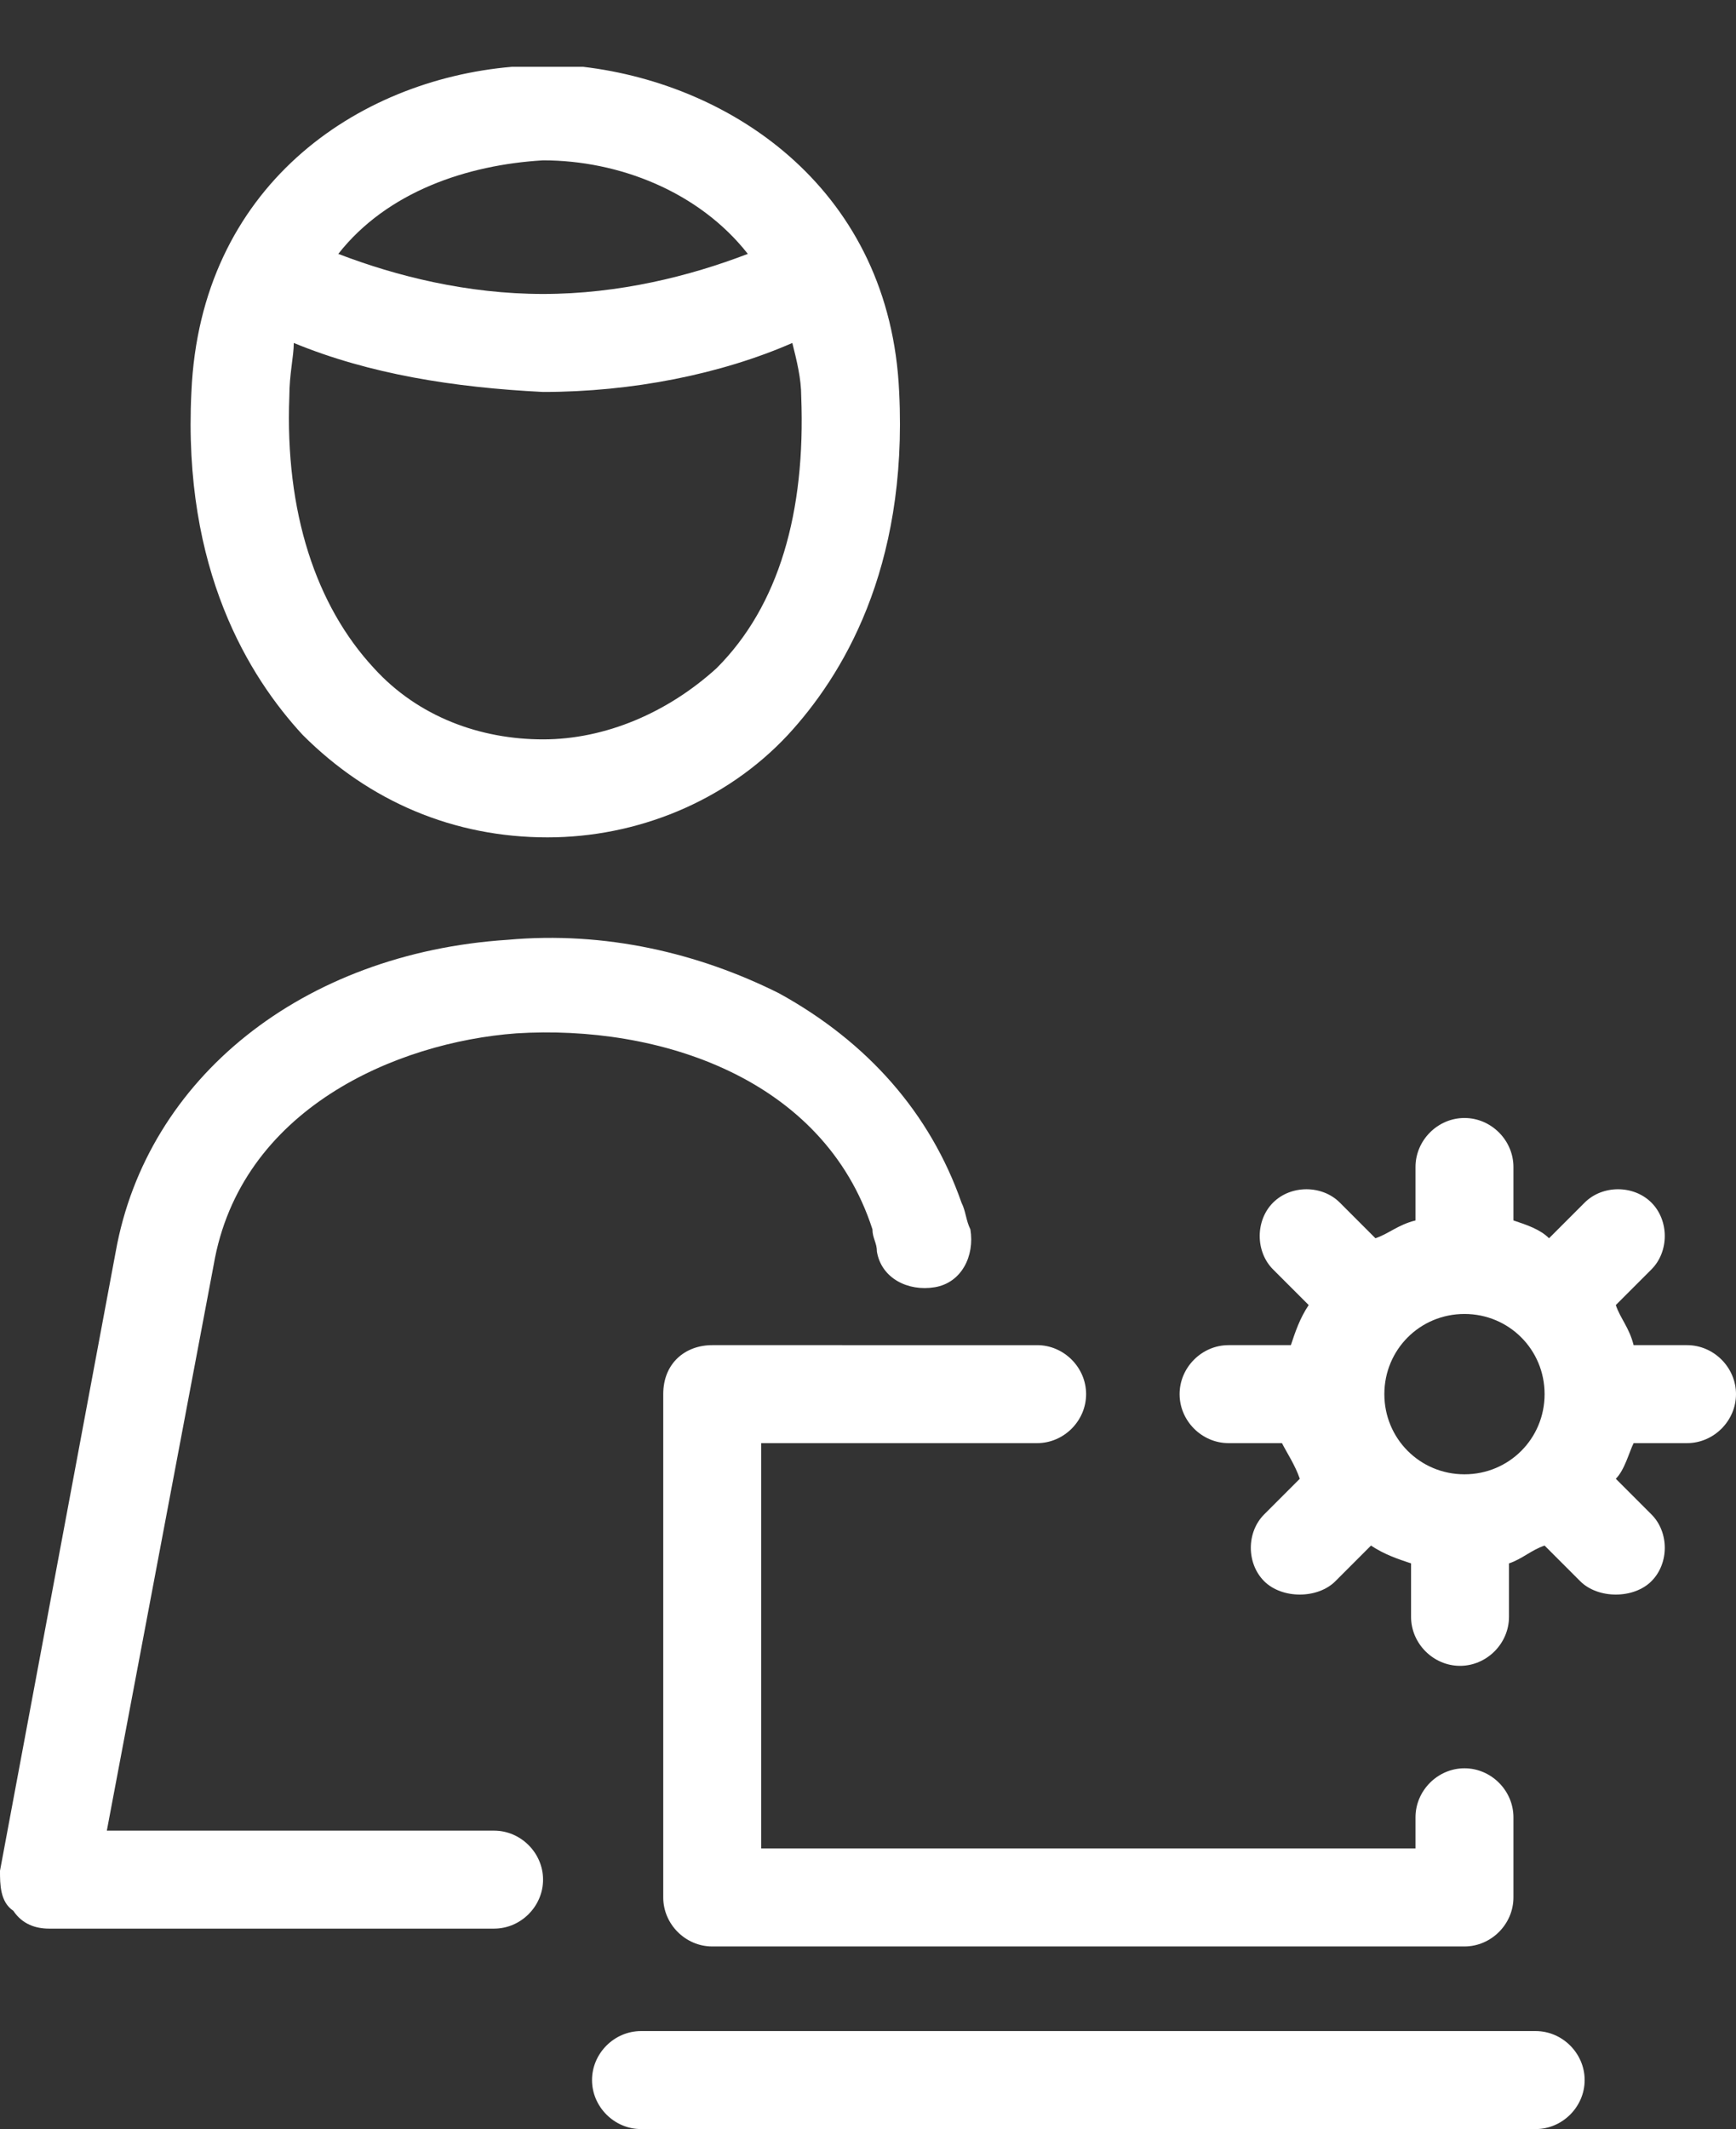 <?xml version="1.0" encoding="utf-8"?>
<!-- Generator: Adobe Illustrator 23.1.0, SVG Export Plug-In . SVG Version: 6.00 Build 0)  -->
<svg version="1.1" id="Capa_1" xmlns="http://www.w3.org/2000/svg" xmlns:xlink="http://www.w3.org/1999/xlink" x="0px" y="0px"
	 viewBox="0 0 39 47.8" style="enable-background:new 0 0 39 47.8;" xml:space="preserve">
<rect x="0" y="0" width="39" height="47.8" fill="#333333" stroke="none"/>
<style type="text/css">
	.st0{fill:#fff;stroke:#fff;stroke-width:4.633345e-04;stroke-miterlimit:10;}
</style>
<g id="SVGRepo_bgCarrier">
</g>
<g id="SVGRepo_tracerCarrier">
</g>
<g id="SVGRepo_iconCarrier">
	<path class="st0" d="M12.2,42.2c0,0.6-0.5,1.1-1.1,1.1h-10c-0.3,0-0.6-0.1-0.8-0.4C0,42.7,0,42.3,0,42l2.6-13.9
		c0.7-3.9,4.2-6.7,8.8-7c2.2-0.2,4.3,0.3,6.1,1.2c2,1.1,3.4,2.7,4.1,4.7c0.1,0.2,0.1,0.4,0.2,0.6c0.1,0.6-0.2,1.2-0.8,1.3
		c-0.6,0.1-1.2-0.2-1.3-0.8c0-0.2-0.1-0.3-0.1-0.5c-1.1-3.4-4.8-4.6-8-4.4c-2.7,0.2-6.2,1.7-6.8,5.2L2.4,41.1h8.7
		C11.7,41.1,12.2,41.6,12.2,42.2z M6.8,16.5c-1.2-1.3-2.7-3.7-2.5-7.7c0.2-4.6,3.7-7,7.2-7.3c0.2,0,1.3,0,1.6,0
		c3.4,0.4,6.9,2.8,7.1,7.3c0.2,4-1.3,6.4-2.5,7.7c-1.4,1.5-3.4,2.3-5.4,2.3C10.2,18.8,8.3,18,6.8,16.5z M7.6,5.7
		c1.3,0.5,2.9,0.9,4.6,0.9c1.7,0,3.3-0.4,4.6-0.9c-1.1-1.4-2.9-2.1-4.6-2.1C10.5,3.7,8.7,4.3,7.6,5.7z M8.4,15
		c1,1.1,2.4,1.6,3.8,1.6S15,16,16.1,15c1.4-1.4,2-3.5,1.9-6.1c0-0.4-0.1-0.8-0.2-1.2c-1.6,0.7-3.6,1.1-5.6,1.1c0,0,0,0,0,0s0,0,0,0
		c-2-0.1-3.9-0.4-5.6-1.1C6.6,8,6.5,8.4,6.5,8.9C6.4,11.5,7.1,13.6,8.4,15z M34.5,45.6H14.4c-0.6,0-1.1,0.5-1.1,1.1
		c0,0.6,0.5,1.1,1.1,1.1h20.1c0.6,0,1.1-0.5,1.1-1.1C35.6,46.1,35.1,45.6,34.5,45.6z M14.9,31.3v11.3c0,0.6,0.5,1.1,1.1,1.1h16.9
		c0.6,0,1.1-0.5,1.1-1.1v-1.8c0-0.6-0.5-1.1-1.1-1.1c-0.6,0-1.1,0.5-1.1,1.1v0.7H17.1v-9.1h6.2c0.6,0,1.1-0.5,1.1-1.1
		c0-0.6-0.5-1.1-1.1-1.1H16C15.4,30.2,14.9,30.6,14.9,31.3z M39,31.3c0,0.6-0.5,1.1-1.1,1.1h-1.2c-0.1,0.2-0.2,0.6-0.4,0.8l0.8,0.8
		c0.4,0.4,0.4,1.1,0,1.5c-0.2,0.2-0.5,0.3-0.8,0.3c-0.3,0-0.6-0.1-0.8-0.3l-0.8-0.8c-0.3,0.1-0.5,0.3-0.8,0.4v1.2
		c0,0.6-0.5,1.1-1.1,1.1c-0.6,0-1.1-0.5-1.1-1.1v-1.2c-0.3-0.1-0.6-0.2-0.9-0.4l-0.8,0.8c-0.2,0.2-0.5,0.3-0.8,0.3s-0.6-0.1-0.8-0.3
		c-0.4-0.4-0.4-1.1,0-1.5l0.8-0.8c-0.1-0.3-0.3-0.6-0.4-0.8h-1.2c-0.6,0-1.1-0.5-1.1-1.1s0.5-1.1,1.1-1.1H29
		c0.1-0.3,0.2-0.6,0.4-0.9l-0.8-0.8c-0.4-0.4-0.4-1.1,0-1.5c0.4-0.4,1.1-0.4,1.5,0l0.8,0.8c0.3-0.1,0.5-0.3,0.9-0.4v-1.2
		c0-0.6,0.5-1.1,1.1-1.1c0.6,0,1.1,0.5,1.1,1.1v1.2c0.3,0.1,0.6,0.2,0.8,0.4l0.8-0.8c0.4-0.4,1.1-0.4,1.5,0c0.4,0.4,0.4,1.1,0,1.5
		l-0.8,0.8c0.1,0.3,0.3,0.5,0.4,0.9h1.2C38.5,30.2,39,30.7,39,31.3z M34.7,31.3c0-1-0.8-1.8-1.8-1.8c-1,0-1.8,0.8-1.8,1.8
		c0,1,0.8,1.8,1.8,1.8C33.9,33.1,34.7,32.3,34.7,31.3z"/>
</g>
</svg>
